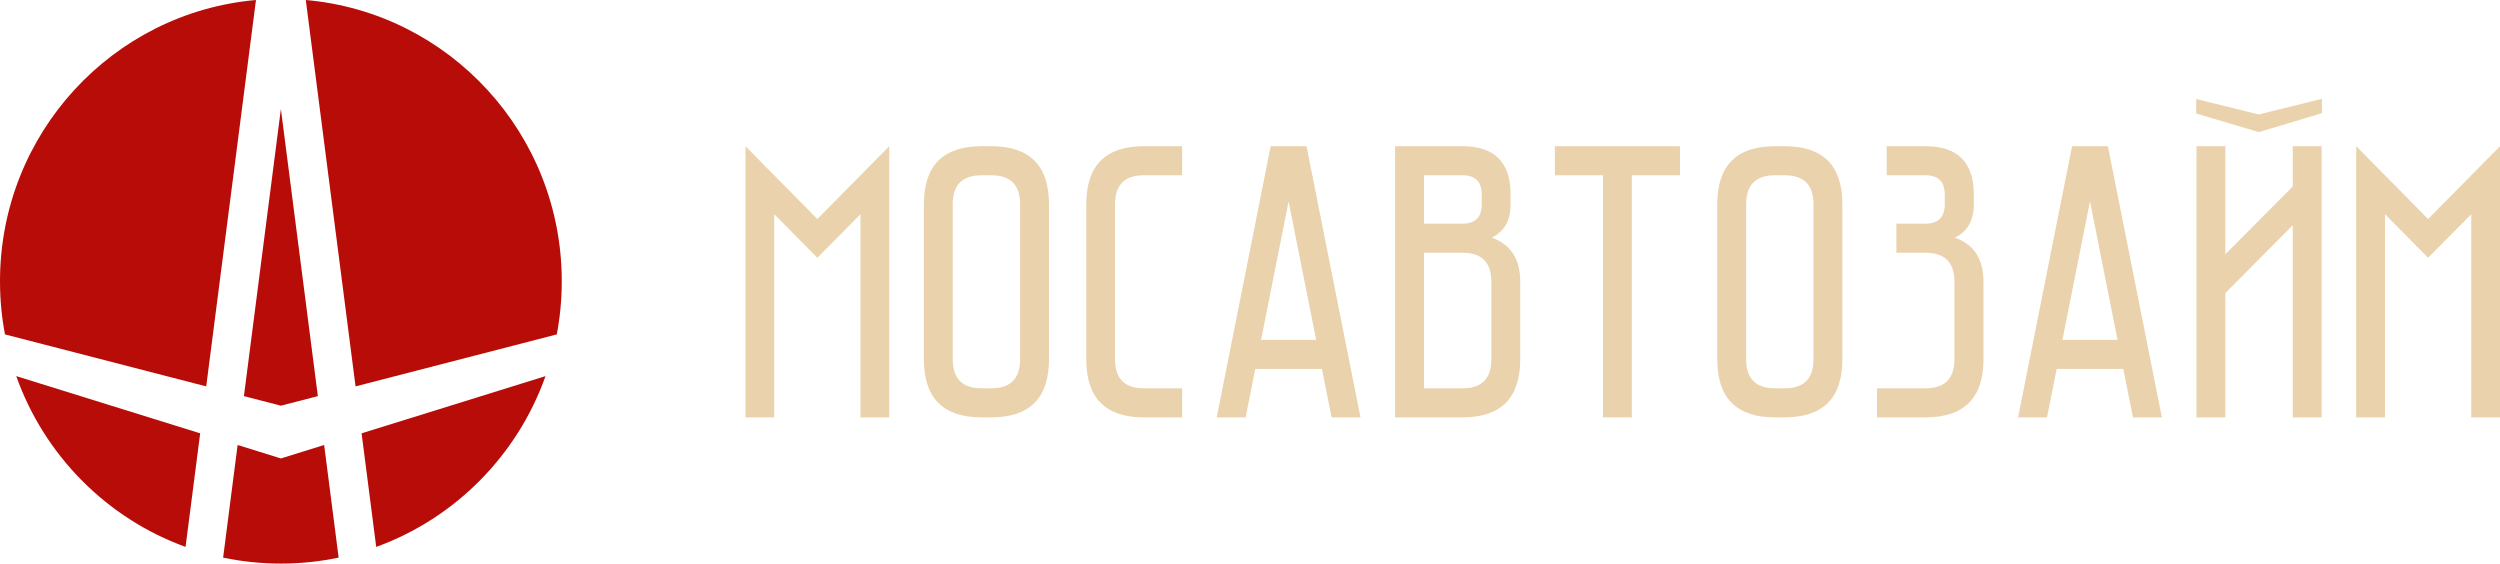 <?xml version="1.0" encoding="UTF-8"?> <svg xmlns="http://www.w3.org/2000/svg" width="173" height="39" viewBox="0 0 173 39" fill="none"><path fill-rule="evenodd" clip-rule="evenodd" d="M0 19.462C0 9.256 7.786 0.877 17.713 5.96514e-06L14.27 26.738L0.344 23.14C0.118 21.949 0 20.72 0 19.462ZM1.124 26.027C3.071 31.514 7.39 35.869 12.84 37.846L13.852 29.986L1.124 26.027ZM16.443 30.793L16.328 31.686L15.44 38.586C16.73 38.858 18.067 39 19.437 39C20.807 39 22.144 38.858 23.434 38.586L22.546 31.686L22.431 30.793L19.437 31.724L16.443 30.793ZM25.022 29.986L26.034 37.846C31.484 35.869 35.803 31.514 37.75 26.027L25.022 29.986ZM38.53 23.14L24.604 26.738L21.161 0C31.089 0.877 38.874 9.256 38.874 19.462C38.874 20.72 38.756 21.949 38.53 23.14ZM21.995 27.412L19.437 28.073L16.879 27.412L19.437 7.542L21.995 27.412Z" fill="#B80C09"></path><path d="M163.051 28.882V10.118L168.025 15.157L173 10.118V28.882H171.01V14.822L168.025 17.838L165.041 14.822V28.882H163.051Z" fill="#EAD2AC"></path><path d="M151.997 10.118H153.995V17.596L158.658 12.905V10.118H160.656V28.882H158.658V15.586L153.995 20.277V28.882H151.997V10.118Z" fill="#EAD2AC"></path><path d="M139.652 28.882L143.387 10.118H145.867L149.601 28.882H147.601L146.934 25.531H142.32L141.653 28.882H139.652ZM142.72 23.521H146.534L144.627 13.938L142.72 23.521Z" fill="#EAD2AC"></path><path d="M133.238 26.871C134.578 26.871 135.248 26.201 135.248 24.861V19.5C135.248 18.16 134.578 17.489 133.238 17.489H131.229V15.479H133.238C134.132 15.479 134.578 15.032 134.578 14.139V13.468C134.578 12.575 134.132 12.128 133.238 12.128H130.559V10.118H133.238C135.472 10.118 136.588 11.235 136.588 13.468V14.139C136.588 15.255 136.151 16.024 135.275 16.444C136.597 16.909 137.258 17.927 137.258 19.5V24.861C137.258 27.541 135.918 28.882 133.238 28.882H129.889V26.871H133.238Z" fill="#EAD2AC"></path><path d="M118.834 24.861V14.139C118.834 11.458 120.166 10.118 122.831 10.118H123.497C126.161 10.118 127.493 11.458 127.493 14.139V24.861C127.493 27.541 126.161 28.882 123.497 28.882H122.831C120.166 28.882 118.834 27.541 118.834 24.861ZM120.832 24.861C120.832 26.201 121.498 26.871 122.831 26.871H123.497C124.829 26.871 125.495 26.201 125.495 24.861V14.139C125.495 12.798 124.829 12.128 123.497 12.128H122.831C121.498 12.128 120.832 12.798 120.832 14.139V24.861Z" fill="#EAD2AC"></path><path d="M107.596 10.118H116.255V12.128H112.924V28.882H110.926V12.128H107.596V10.118Z" fill="#EAD2AC"></path><path d="M101.204 10.118C103.424 10.118 104.534 11.235 104.534 13.468V14.139C104.534 15.255 104.099 16.024 103.229 16.444C104.543 16.909 105.2 17.927 105.2 19.5V24.861C105.2 27.541 103.868 28.882 101.204 28.882H96.541V10.118H101.204ZM98.539 26.871H101.204C102.536 26.871 103.202 26.201 103.202 24.861V19.5C103.202 18.16 102.536 17.489 101.204 17.489H98.539V26.871ZM98.539 15.479H101.204C102.092 15.479 102.536 15.032 102.536 14.139V13.468C102.536 12.575 102.092 12.128 101.204 12.128H98.539V15.479Z" fill="#EAD2AC"></path><path d="M84.197 28.882L87.931 10.118H90.412L94.146 28.882H92.146L91.479 25.531H86.865L86.198 28.882H84.197ZM87.265 23.521H91.079L89.172 13.938L87.265 23.521Z" fill="#EAD2AC"></path><path d="M79.15 10.118H81.802V12.128H79.15C77.823 12.128 77.16 12.798 77.16 14.139V24.861C77.16 26.201 77.823 26.871 79.15 26.871H81.802V28.882H79.15C76.496 28.882 75.17 27.541 75.17 24.861V14.139C75.17 11.458 76.496 10.118 79.15 10.118Z" fill="#EAD2AC"></path><path d="M63.931 24.861V14.139C63.931 11.458 65.263 10.118 67.927 10.118H68.593C71.258 10.118 72.59 11.458 72.59 14.139V24.861C72.59 27.541 71.258 28.882 68.593 28.882H67.927C65.263 28.882 63.931 27.541 63.931 24.861ZM65.929 24.861C65.929 26.201 66.595 26.871 67.927 26.871H68.593C69.925 26.871 70.592 26.201 70.592 24.861V14.139C70.592 12.798 69.925 12.128 68.593 12.128H67.927C66.595 12.128 65.929 12.798 65.929 14.139V24.861Z" fill="#EAD2AC"></path><path d="M51.587 28.882V10.118L56.561 15.157L61.536 10.118V28.882H59.546V14.822L56.561 17.838L53.577 14.822V28.882H51.587Z" fill="#EAD2AC"></path><path fill-rule="evenodd" clip-rule="evenodd" d="M160.678 7.835V6.837L156.304 7.922L151.977 6.852V7.853L156.304 9.141L160.678 7.835ZM152.161 7.087L156.304 8.111L160.493 7.073V7.073L156.304 8.112L152.161 7.088V7.716L152.161 7.716V7.087Z" fill="#EAD2AC"></path></svg> 